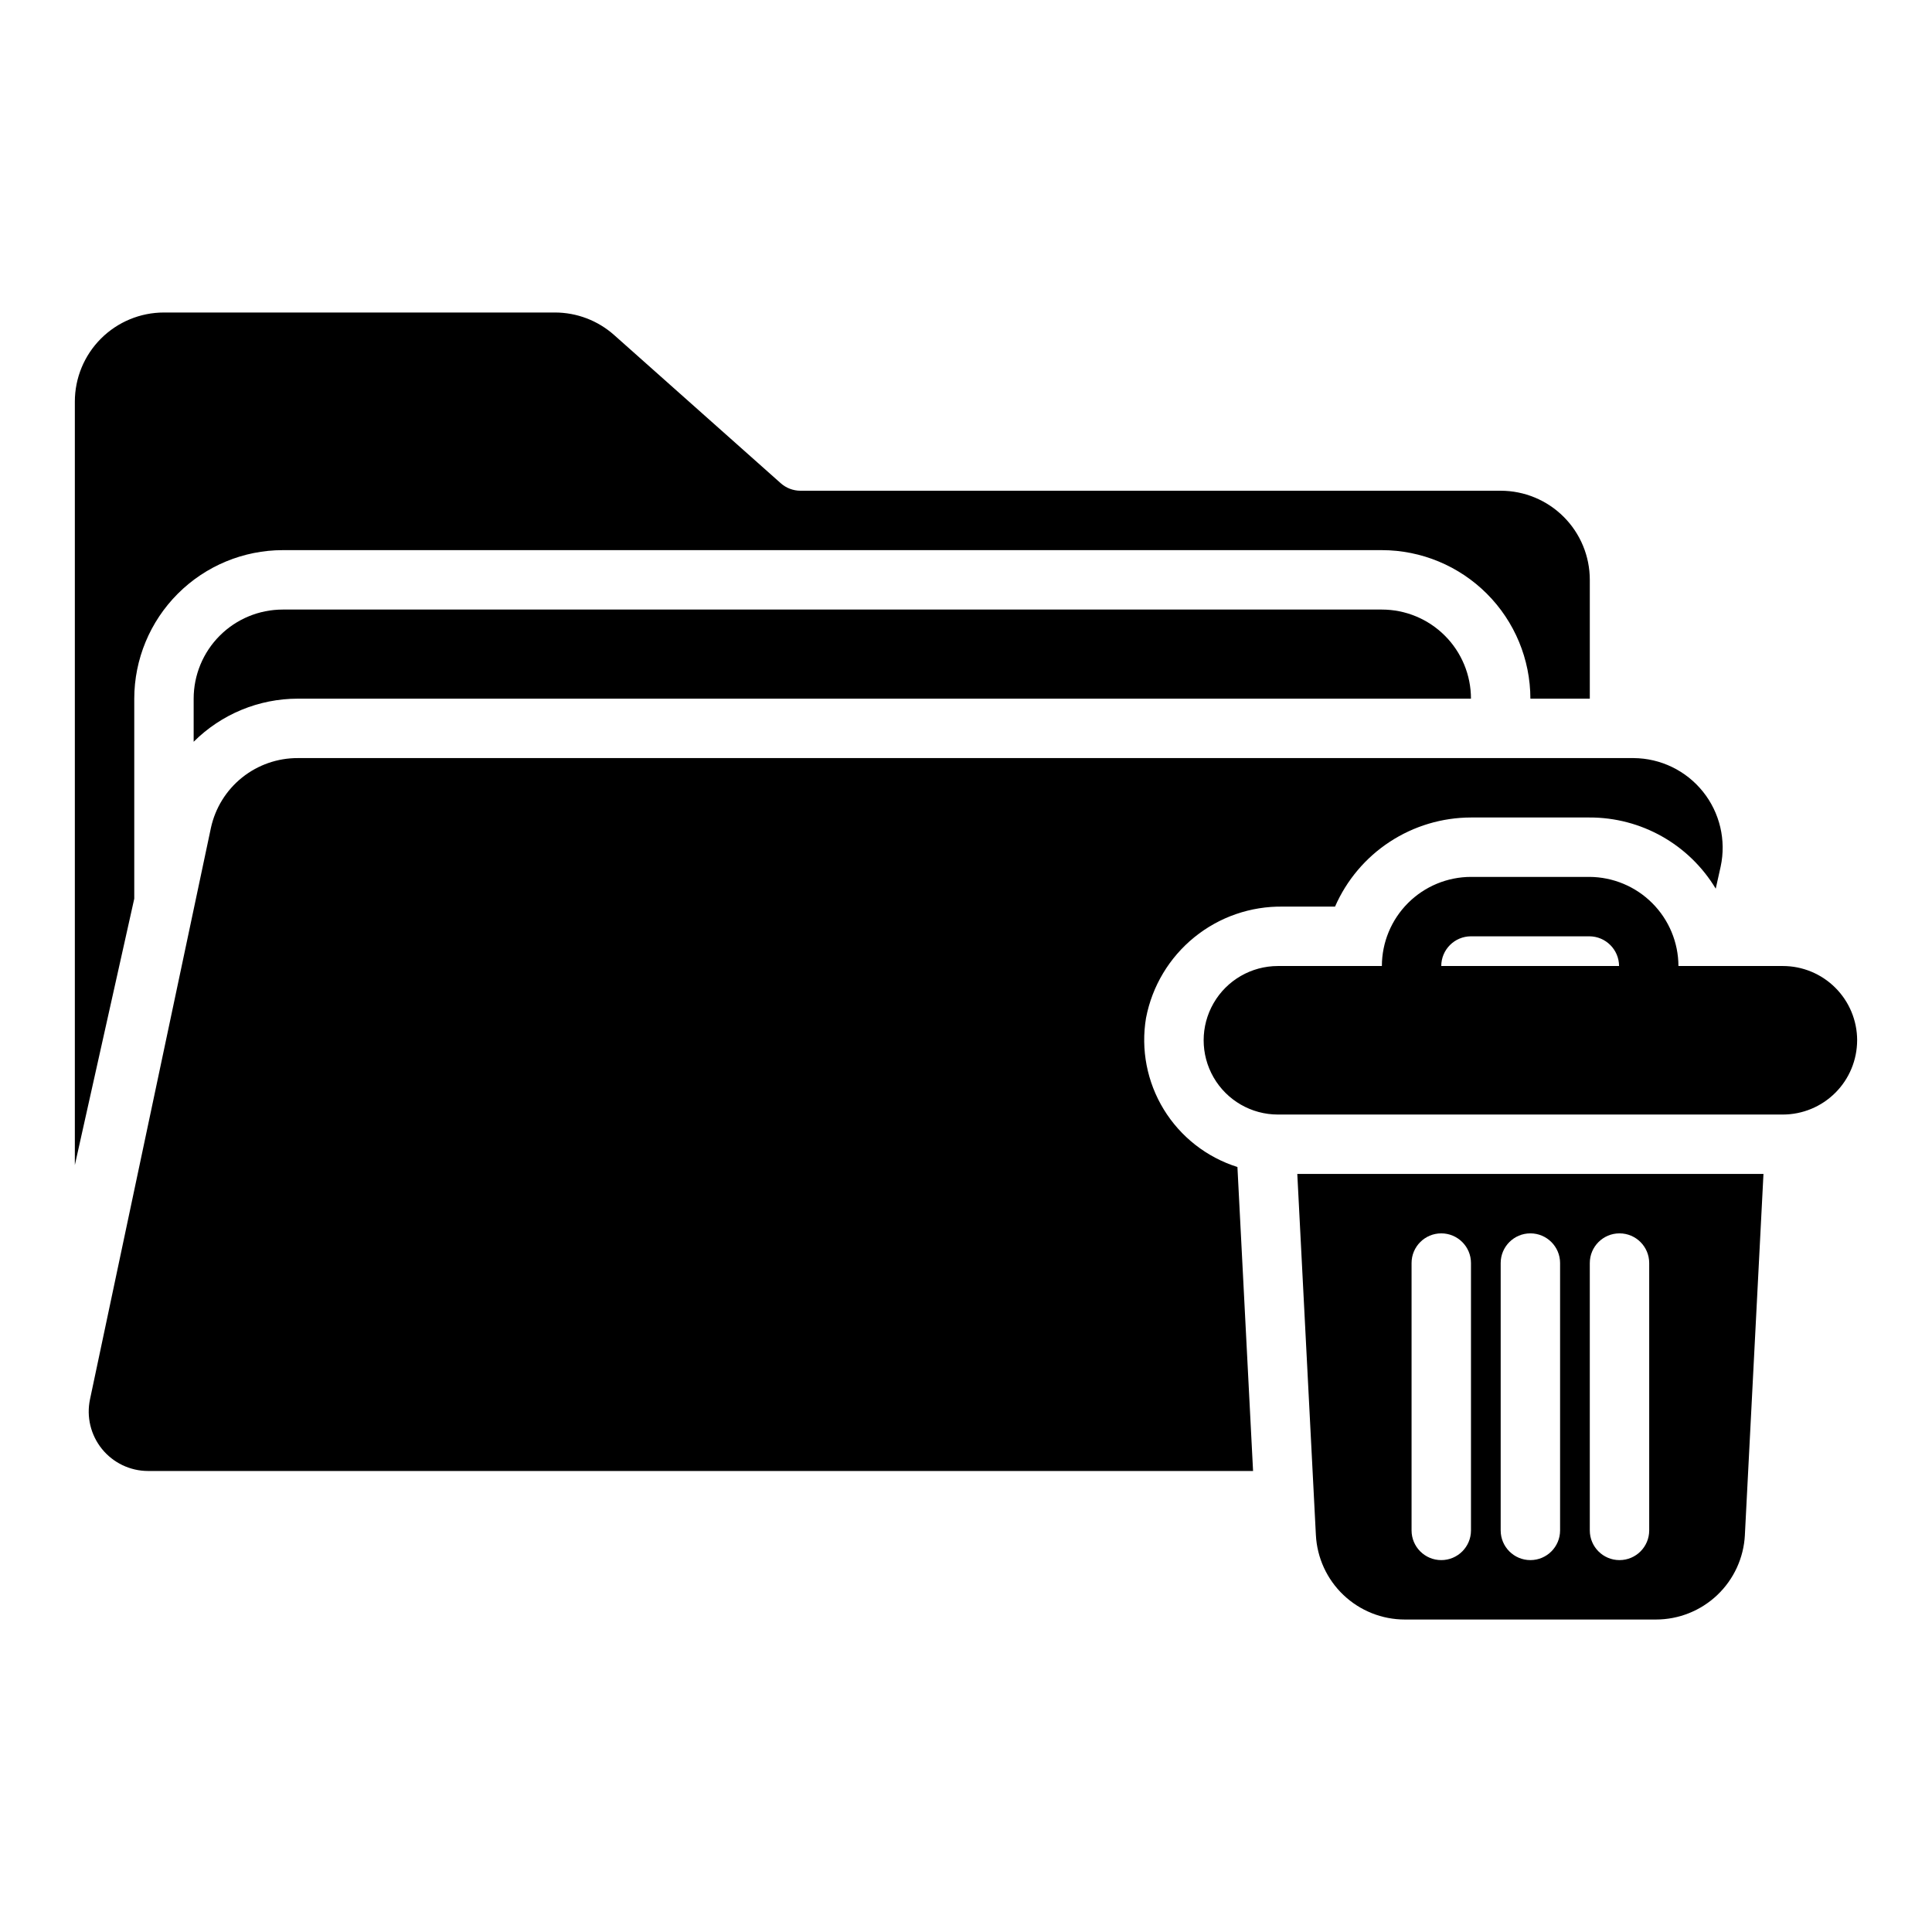 <?xml version="1.0" encoding="UTF-8"?>
<!-- Uploaded to: ICON Repo, www.iconrepo.com, Generator: ICON Repo Mixer Tools -->
<svg fill="#000000" width="800px" height="800px" version="1.1" viewBox="144 144 512 512" xmlns="http://www.w3.org/2000/svg">
 <path d="m179.58 382.16-15.746 70.594v-202.32c0-6.262 2.488-12.27 6.918-16.699 4.43-4.43 10.438-6.918 16.699-6.918h103.61c5.781 0 11.363 2.125 15.688 5.969l44.16 39.277c1.438 1.281 3.301 1.988 5.227 1.988h185.56c6.262 0 12.27 2.488 16.699 6.918 4.43 4.426 6.918 10.434 6.918 16.699v31.488l-15.746-0.004c-0.012-10.434-4.164-20.438-11.543-27.816-7.379-7.379-17.383-11.531-27.816-11.543h-291.27c-10.434 0.012-20.438 4.164-27.816 11.543-7.379 7.379-11.531 17.383-11.543 27.816zm39.359-76.621c-6.262 0-12.27 2.488-16.699 6.918-4.43 4.426-6.918 10.434-6.918 16.695v11.422c7.332-7.316 17.27-11.426 27.629-11.422h310.87c0-6.262-2.488-12.27-6.918-16.695-4.43-4.43-10.438-6.918-16.699-6.918zm228.78 108.19c1.617-8.398 6.144-15.953 12.785-21.344 6.637-5.391 14.965-8.266 23.516-8.125h13.777c3.062-7.008 8.098-12.977 14.496-17.168 6.398-4.195 13.875-6.434 21.527-6.449h31.375c13.707-0.047 26.426 7.117 33.492 18.863l1.305-5.852c1.504-6.988-0.219-14.281-4.691-19.859-4.469-5.574-11.215-8.844-18.363-8.895h-353.99c-5.375-0.027-10.598 1.797-14.793 5.156-4.195 3.363-7.106 8.062-8.254 13.316l-32.047 151.45c-0.984 4.644 0.184 9.484 3.172 13.172s7.484 5.832 12.23 5.832h292.82l-4.144-80.559c-8.129-2.559-15.059-7.973-19.508-15.238-4.453-7.269-6.125-15.902-4.707-24.305zm188.44 5.957c-0.008 5.215-2.082 10.219-5.773 13.906-3.688 3.691-8.691 5.766-13.906 5.773h-133.82c-7.031 0-13.531-3.75-17.043-9.84-3.516-6.09-3.516-13.594 0-19.68 3.512-6.09 10.012-9.84 17.043-9.84h27.551c0.008-6.262 2.496-12.266 6.926-16.691 4.426-4.43 10.43-6.918 16.691-6.926h31.375c6.254 0.031 12.242 2.527 16.66 6.953 4.422 4.422 6.914 10.41 6.941 16.664h27.68c5.215 0.004 10.219 2.078 13.906 5.769 3.691 3.688 5.766 8.691 5.773 13.91zm-63.09-19.68c-0.02-4.34-3.531-7.852-7.871-7.875h-31.375c-4.348 0.008-7.867 3.527-7.875 7.875zm-85.273 55.102h123.54l-4.926 95.68h0.004c-0.309 6.047-2.93 11.742-7.32 15.914-4.391 4.168-10.211 6.492-16.266 6.488h-66.52c-6.055 0.004-11.879-2.32-16.27-6.488-4.391-4.172-7.008-9.867-7.316-15.914zm77.516 94.465c0 4.348 3.523 7.871 7.871 7.871s7.871-3.523 7.871-7.871v-70.848c0-4.348-3.523-7.871-7.871-7.871s-7.871 3.523-7.871 7.871zm-23.617 0c0 4.348 3.523 7.871 7.871 7.871s7.871-3.523 7.871-7.871v-70.848c0-4.348-3.523-7.871-7.871-7.871s-7.871 3.523-7.871 7.871zm-23.617 0c0 4.348 3.523 7.871 7.871 7.871 4.348 0 7.875-3.523 7.875-7.871v-70.848c0-4.348-3.527-7.871-7.875-7.871-4.348 0-7.871 3.523-7.871 7.871z"/>
</svg>
